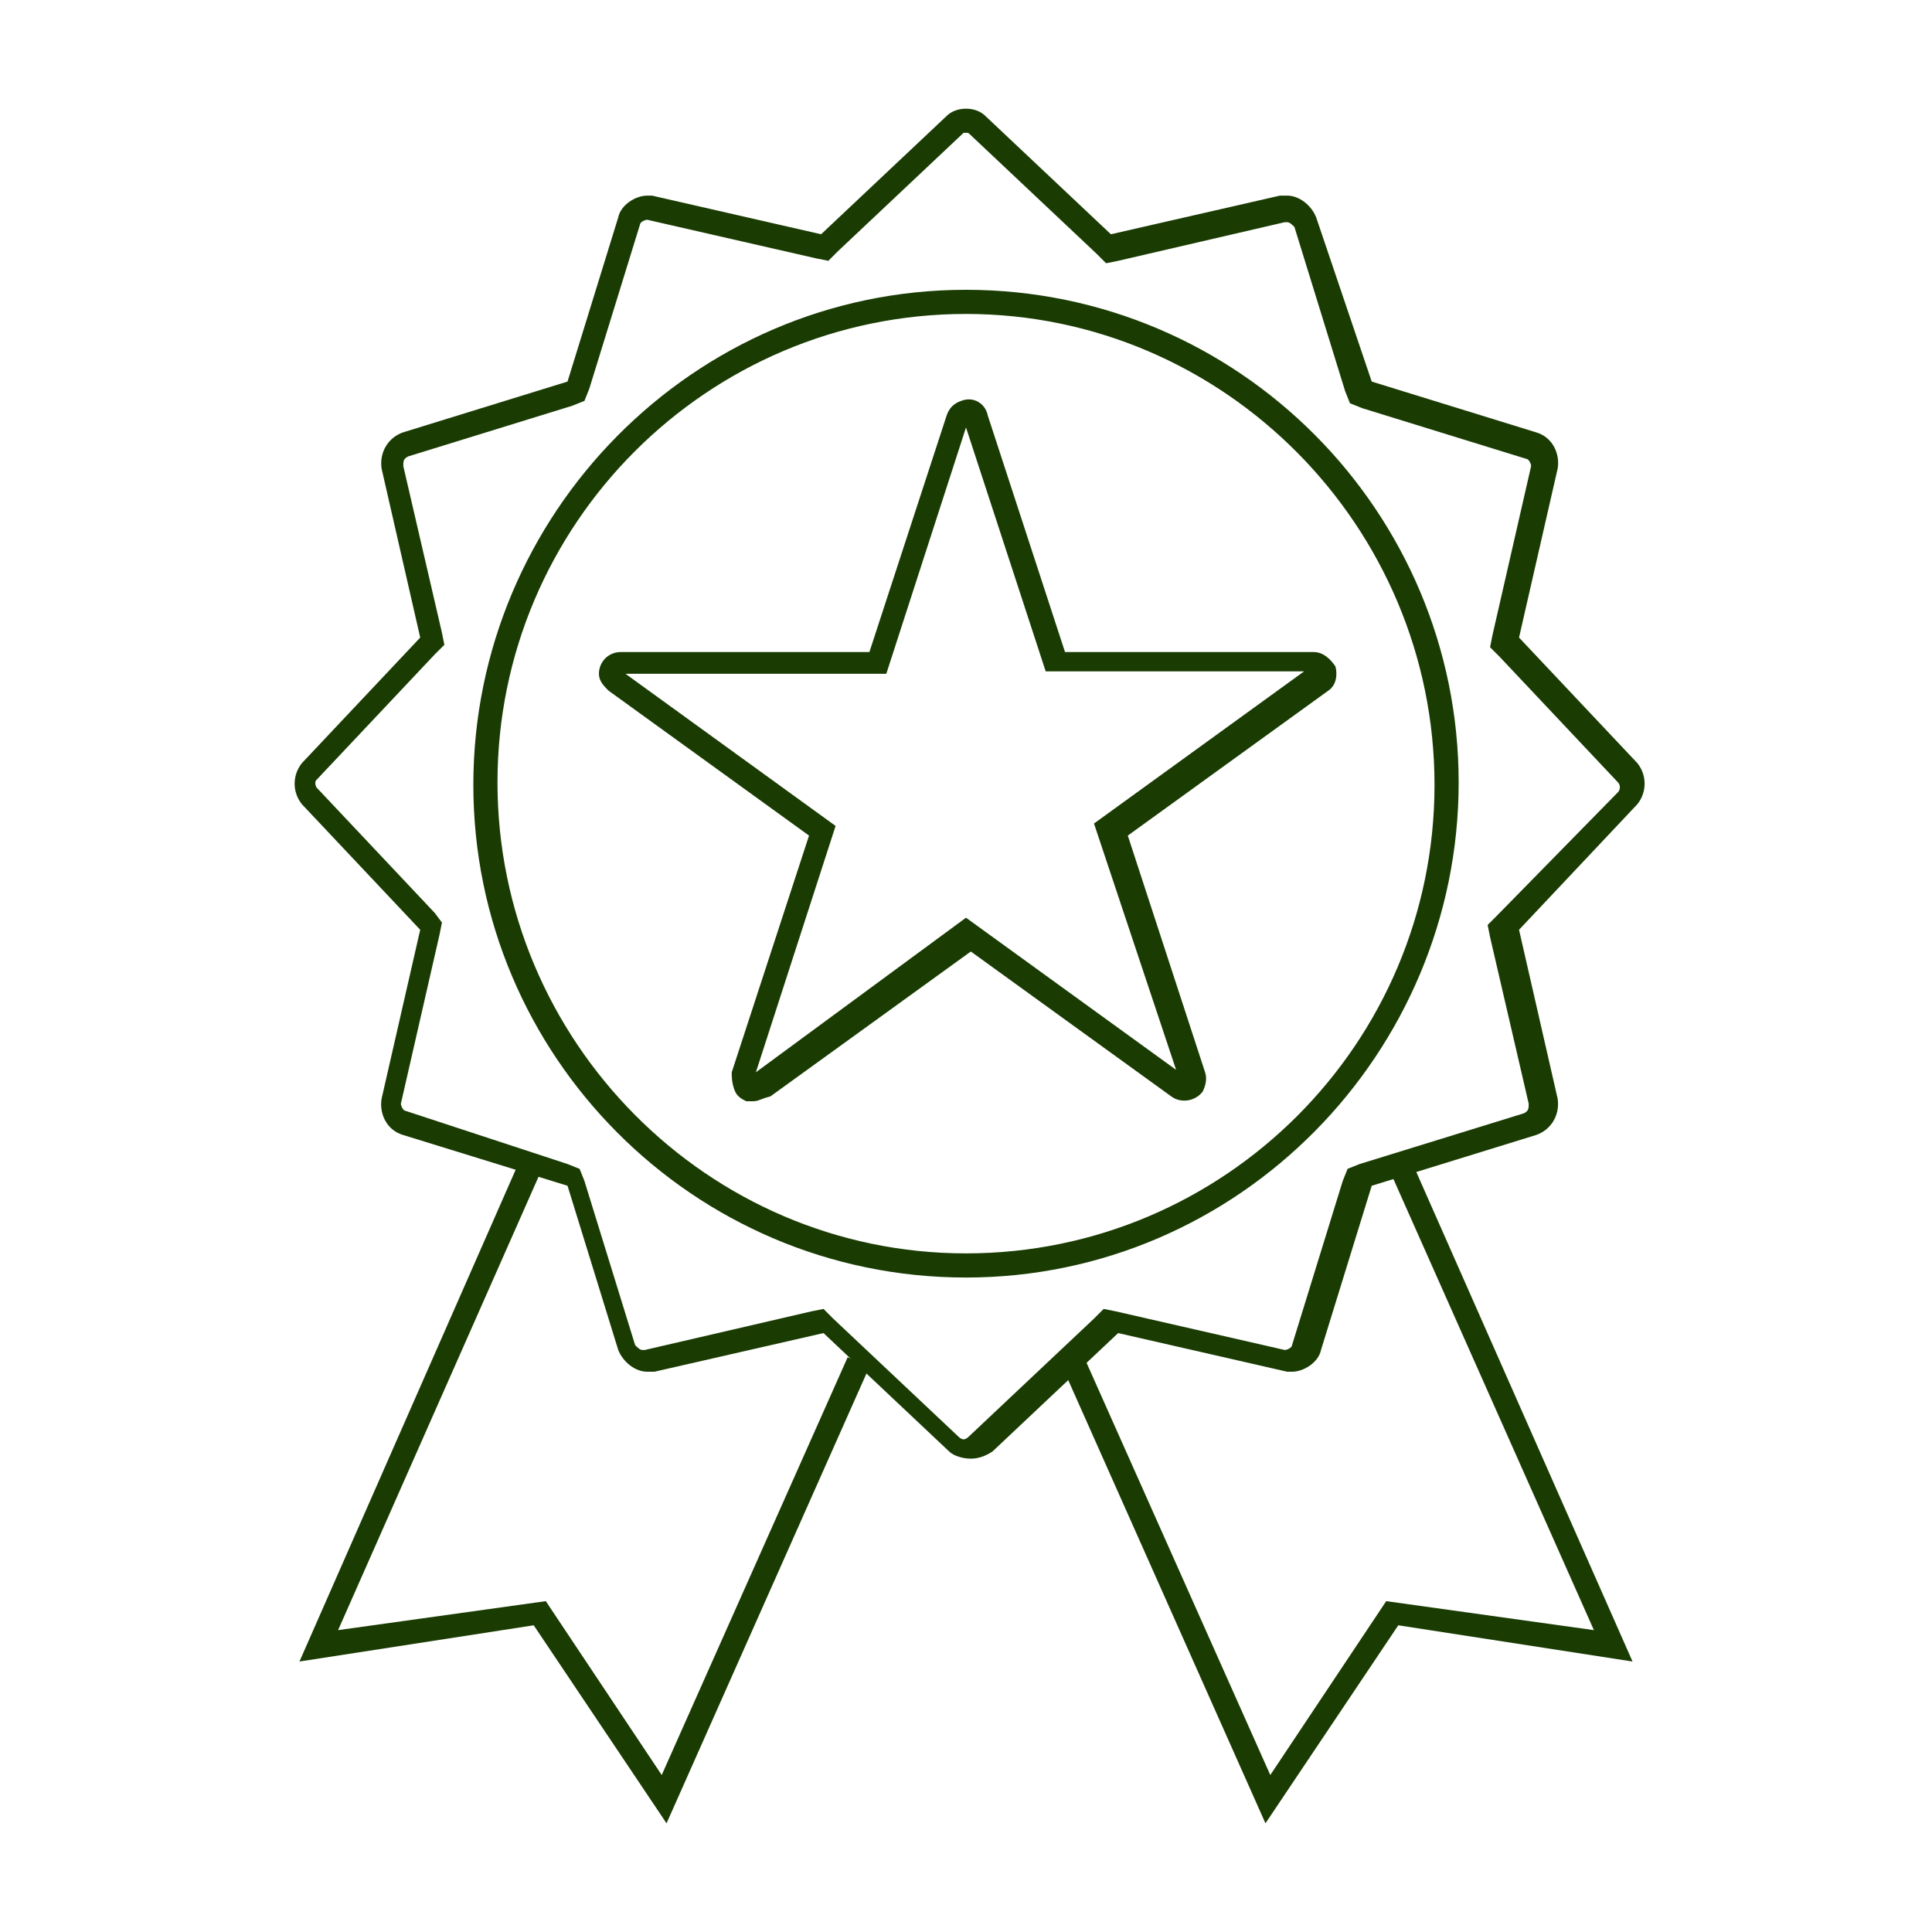 <!--?xml version="1.0" encoding="utf-8"?-->
<!-- Generator: Adobe Illustrator 27.2.0, SVG Export Plug-In . SVG Version: 6.00 Build 0)  -->
<svg xml:space="preserve" style="enable-background:new 0 0 80 80;" viewBox="0 0 80 80" y="0px" x="0px" xmlns:xlink="http://www.w3.org/1999/xlink" xmlns="http://www.w3.org/2000/svg" id="Layer_1" version="1.1">
<style type="text/css">
	.st0{fill:#1A3C03;}
</style>
<g>
	<g>
		<g>
			<path d="M40,52.9c-11.3,0-20.4-9.2-20.4-20.4S28.7,12,40,12s20.4,9.2,20.4,20.4S51.3,52.9,40,52.9z M40,13
				c-10.7,0-19.4,8.7-19.4,19.4S29.3,51.9,40,51.9s19.4-8.7,19.4-19.4S50.7,13,40,13z" class="st0"></path>
		</g>
	</g>
	<g>
		<g>
			<path d="M40,5.5c0.1,0,0.1,0,0.2,0.1l5.2,4.9l0.4,0.4l0.5-0.1l6.9-1.6c0,0,0.1,0,0.1,0c0.1,0,0.2,0.1,0.3,0.2
				l2.1,6.8l0.2,0.5l0.5,0.2l6.8,2.1c0.1,0,0.2,0.2,0.2,0.3l-1.6,7l-0.1,0.5l0.4,0.4l4.9,5.2c0.1,0.1,0.1,0.3,0,0.4L62,37.9
				l-0.4,0.4l0.1,0.5l1.6,6.9c0,0.2,0,0.3-0.2,0.4l-6.8,2.1l-0.5,0.2l-0.2,0.5l-2.1,6.8c0,0.1-0.2,0.2-0.3,0.2l-7-1.6l-0.5-0.1
				l-0.4,0.4l-5.2,4.9c-0.1,0.1-0.2,0.1-0.2,0.1s-0.1,0-0.2-0.1l-5.2-4.9l-0.4-0.4l-0.5,0.1l-6.9,1.6c0,0-0.1,0-0.1,0
				c-0.1,0-0.2-0.1-0.3-0.2l-2.1-6.8l-0.2-0.5l-0.5-0.2L16.8,46c-0.1,0-0.2-0.2-0.2-0.3l1.6-7l0.1-0.5L18,37.8l-4.9-5.2
				c0,0-0.1-0.2,0-0.3l4.9-5.2l0.4-0.4l-0.1-0.5l-1.6-6.9c0-0.2,0-0.3,0.2-0.4l6.8-2.1l0.5-0.2l0.2-0.5l2.1-6.8
				c0-0.1,0.2-0.2,0.3-0.2l7,1.6l0.5,0.1l0.4-0.4l5.2-4.9C39.9,5.5,40,5.5,40,5.5 M40,4.5c-0.3,0-0.6,0.1-0.8,0.3L34,9.7l-7-1.6
				c-0.1,0-0.2,0-0.2,0c-0.5,0-1.1,0.4-1.2,0.9l-2.1,6.8l-6.8,2.1c-0.6,0.2-1,0.8-0.9,1.5l1.6,7l-4.9,5.2c-0.4,0.5-0.4,1.2,0,1.7
				l4.9,5.2l-1.6,7c-0.1,0.6,0.2,1.3,0.9,1.5l6.8,2.1l2.1,6.8c0.2,0.5,0.7,0.9,1.2,0.9c0.1,0,0.2,0,0.3,0l7-1.6l5.2,4.9
				c0.2,0.2,0.6,0.3,0.9,0.3s0.6-0.1,0.9-0.3l5.2-4.9l7,1.6c0.1,0,0.2,0,0.2,0c0.5,0,1.1-0.4,1.2-0.9l2.1-6.8l6.8-2.1
				c0.6-0.2,1-0.8,0.9-1.5l-1.6-7l4.9-5.2c0.4-0.5,0.4-1.2,0-1.7l-4.9-5.2l1.6-7c0.1-0.6-0.2-1.3-0.9-1.5l-6.8-2.1L54.5,9
				c-0.2-0.5-0.7-0.9-1.2-0.9c-0.1,0-0.2,0-0.3,0l-7,1.6l-5.2-4.9C40.6,4.6,40.3,4.5,40,4.5L40,4.5z" class="st0"></path>
		</g>
	</g>
	<g id="Path_51384_00000098942837485180389610000018297839490394900142_">
		<g>
			<path d="M31.2,45.6c-0.1,0-0.2,0-0.3,0c-0.2-0.1-0.4-0.2-0.5-0.5s-0.1-0.5-0.1-0.7l3.2-9.8l-8.3-6
				c-0.2-0.2-0.4-0.4-0.4-0.7c0-0.5,0.4-0.9,0.9-0.9H36l3.2-9.8c0.1-0.3,0.3-0.5,0.6-0.6c0.5-0.2,1,0.1,1.1,0.6l3.2,9.8h10.3
				c0.4,0,0.7,0.3,0.9,0.6v0c0.1,0.4,0,0.8-0.3,1l-8.3,6l3.2,9.8c0.1,0.3,0,0.6-0.1,0.8c-0.3,0.4-0.9,0.5-1.3,0.2l-8.3-6l-8.3,6
				C31.5,45.5,31.4,45.6,31.2,45.6z M25.9,27.9l8.7,6.3l-3.3,10.2l8.7-6.4l8.7,6.3l-3.4-10.2l8.7-6.3H43.3L40,17.7l-3.3,10.2H25.9z" class="st0"></path>
		</g>
	</g>
	<g>
		<g>
			<g>
				<polygon points="27.6,75.5 22.1,67.3 12.4,68.8 21.5,48.1 22.4,48.5 14,67.5 22.6,66.3 27.4,73.5 35.1,56.2 
					36,56.6" class="st0"></polygon>
			</g>
		</g>
		<g>
			<g>
				<polygon points="52.4,75.5 43.9,56.4 44.8,56 52.6,73.5 57.4,66.3 66,67.5 57.6,48.6 58.5,48.2 67.6,68.8 
					57.9,67.3" class="st0"></polygon>
			</g>
		</g>
	</g>
</g>
</svg>
